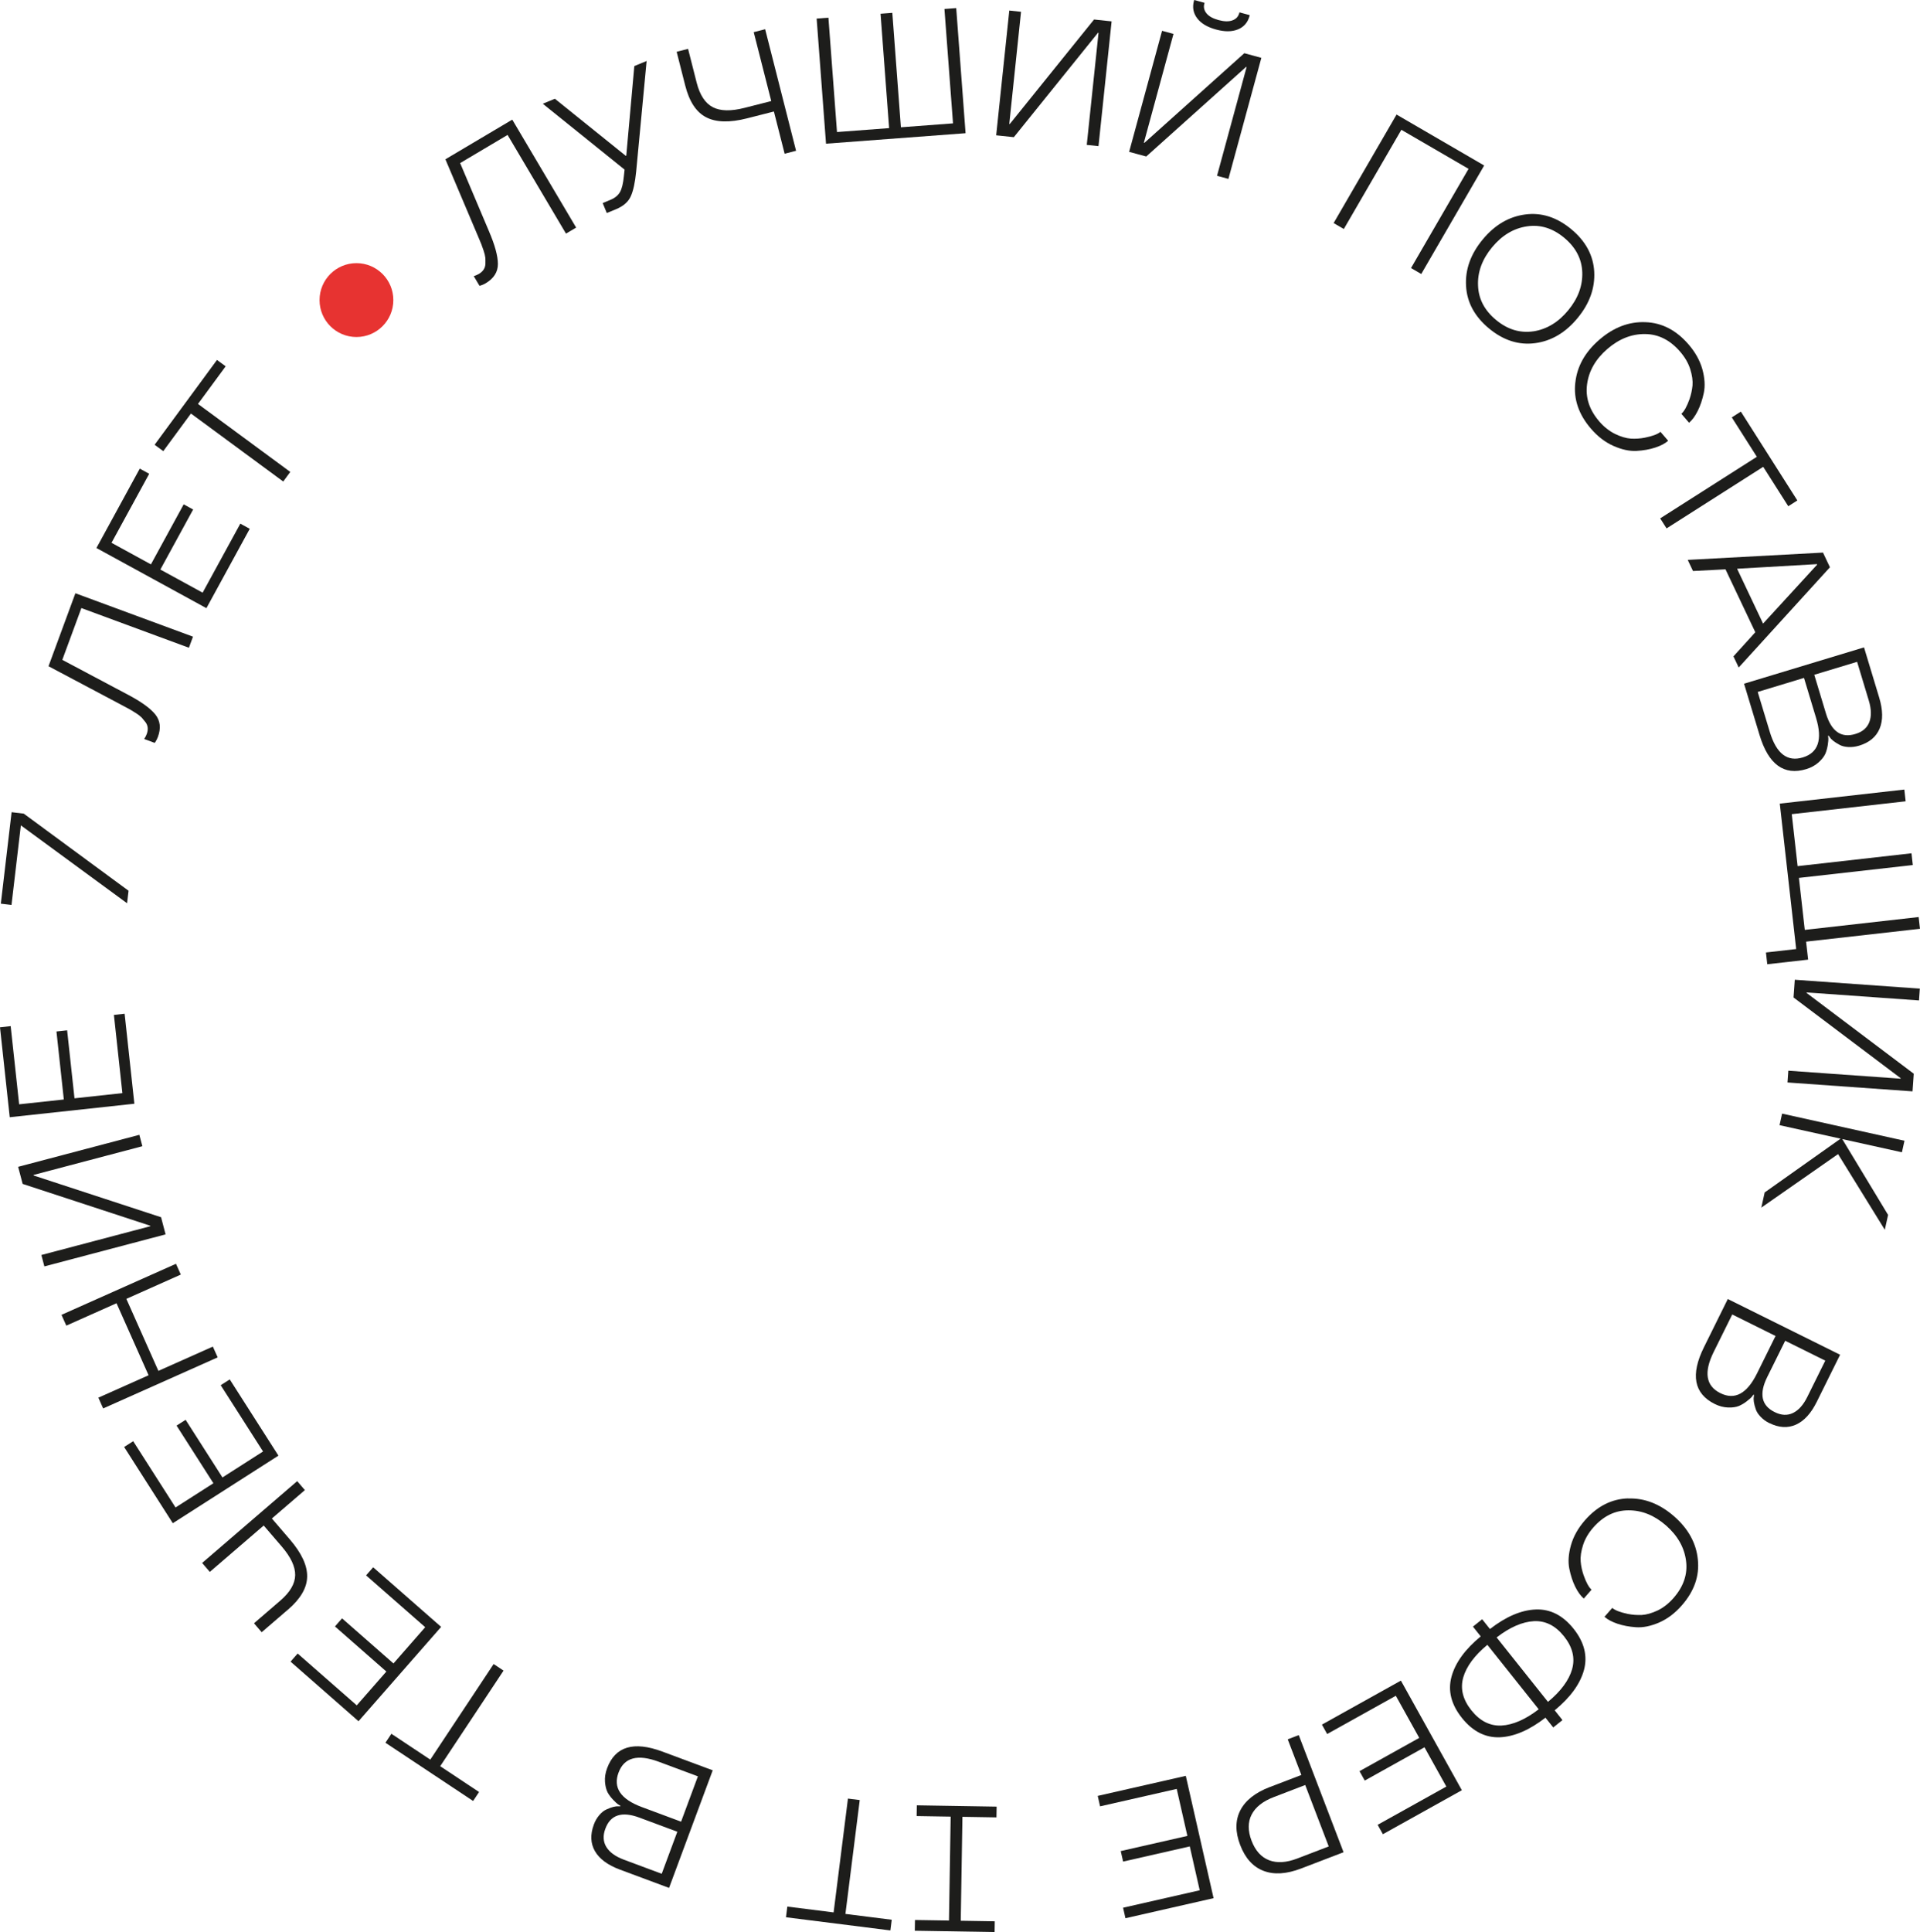 <?xml version="1.0" encoding="UTF-8"?> <svg xmlns="http://www.w3.org/2000/svg" width="166" height="167" viewBox="0 0 166 167" fill="none"> <path d="M41.524 24.685L41.45 24.694L40.961 23.869C41.128 23.815 41.277 23.752 41.408 23.675C41.759 23.466 41.947 23.183 41.967 22.826C41.973 22.606 41.97 22.43 41.964 22.302C41.944 22.12 41.896 21.918 41.822 21.691C41.703 21.352 41.634 21.158 41.616 21.111C41.566 20.988 41.482 20.786 41.363 20.506L38.509 13.769L44.289 10.341L49.813 19.672L48.935 20.193L43.884 11.663L39.783 14.097L42.268 19.97C42.792 21.188 43.051 22.144 43.048 22.829C43.045 23.517 42.694 24.068 41.991 24.485C41.851 24.569 41.697 24.637 41.524 24.691V24.685Z" fill="#1D1D1B"></path> <path d="M46.932 8.965L47.974 8.536L54.105 13.471L54.147 13.453L54.843 5.71L55.906 5.272L55.004 14.809C54.911 15.761 54.757 16.479 54.539 16.962C54.325 17.447 53.891 17.826 53.239 18.094L52.462 18.412L52.108 17.552L52.771 17.277C53.158 17.12 53.435 16.893 53.605 16.599C53.766 16.316 53.876 15.863 53.938 15.243L54.001 14.662L46.926 8.965H46.932Z" fill="#1D1D1B"></path> <path d="M59.243 7.392L58.502 4.476L59.49 4.223L60.231 7.139C60.505 8.214 60.969 8.923 61.63 9.266C62.282 9.605 63.195 9.623 64.365 9.325L66.681 8.736L65.166 2.779L66.154 2.526L68.827 13.033L67.838 13.287L66.91 9.638L64.594 10.228C63.085 10.612 61.907 10.582 61.055 10.138C60.201 9.701 59.597 8.786 59.243 7.392Z" fill="#1D1D1B"></path> <path d="M77.89 11.002L82.396 10.663L81.655 0.777L82.673 0.7L83.482 11.514L71.416 12.42L70.606 1.605L71.624 1.528L72.365 11.413L76.872 11.074L76.131 1.188L77.149 1.111L77.89 10.996V11.002Z" fill="#1D1D1B"></path> <path d="M94.977 2.835L94.933 2.829L87.655 11.857L86.128 11.696L87.262 0.911L88.277 1.019L87.26 10.713L87.304 10.719L94.59 1.686L96.108 1.847L94.974 12.631L93.959 12.524L94.977 2.838V2.835Z" fill="#1D1D1B"></path> <path d="M107.779 5.796L107.734 5.784L99.102 13.528L97.623 13.126L100.471 2.663L101.457 2.931L98.897 12.336L98.942 12.348L107.582 4.599L109.055 5.001L106.207 15.464L105.222 15.196L107.779 5.799V5.796ZM107.037 2.538C106.52 2.752 105.886 2.758 105.138 2.552C104.385 2.347 103.838 2.022 103.501 1.573C103.168 1.132 103.076 0.631 103.228 0.071L103.248 0L104.144 0.244L104.124 0.319C104.04 0.62 104.106 0.899 104.314 1.156C104.522 1.412 104.871 1.605 105.359 1.736C105.841 1.867 106.237 1.876 106.549 1.763C106.862 1.65 107.058 1.442 107.142 1.141L107.162 1.069L108.052 1.31L108.032 1.385C107.88 1.945 107.546 2.329 107.034 2.541L107.037 2.538Z" fill="#1D1D1B"></path> <path d="M122.875 23.681L121.994 23.169L126.97 14.594L121.16 11.22L116.184 19.794L115.303 19.282L120.744 9.903L128.319 14.305L122.878 23.684L122.875 23.681Z" fill="#1D1D1B"></path> <path d="M126.753 24.72C126.67 23.303 127.146 21.965 128.188 20.706C129.223 19.452 130.447 18.728 131.857 18.54C133.262 18.35 134.593 18.77 135.843 19.806C137.09 20.837 137.754 22.064 137.834 23.484C137.909 24.905 137.429 26.242 136.394 27.493C135.355 28.753 134.131 29.474 132.73 29.661C131.319 29.849 129.991 29.426 128.744 28.396C127.494 27.362 126.83 26.135 126.753 24.717V24.72ZM132.584 28.64C133.733 28.458 134.733 27.854 135.584 26.823C136.435 25.793 136.84 24.697 136.801 23.532C136.757 22.37 136.23 21.373 135.23 20.545C134.23 19.717 133.152 19.389 132.006 19.568C130.857 19.741 129.854 20.345 129 21.379C128.146 22.412 127.741 23.511 127.789 24.673C127.827 25.837 128.348 26.832 129.351 27.66C130.348 28.485 131.426 28.81 132.584 28.637V28.64Z" fill="#1D1D1B"></path> <path d="M136.2 33.081C136.349 31.669 137.043 30.427 138.284 29.358C139.519 28.291 140.849 27.788 142.269 27.848C143.692 27.898 144.93 28.542 145.99 29.772C146.576 30.451 146.975 31.169 147.186 31.925C147.394 32.691 147.433 33.373 147.308 33.965C147.183 34.552 147.008 35.07 146.784 35.517C146.561 35.964 146.311 36.306 146.034 36.542L145.368 35.767C145.609 35.559 145.844 35.139 146.073 34.501C146.204 34.12 146.29 33.727 146.332 33.319C146.365 32.911 146.302 32.44 146.135 31.91C145.969 31.383 145.677 30.88 145.26 30.397C144.394 29.393 143.385 28.884 142.233 28.875C141.07 28.86 139.983 29.289 138.971 30.162C137.959 31.035 137.376 32.047 137.218 33.2C137.057 34.349 137.409 35.425 138.269 36.425C138.677 36.899 139.135 37.259 139.641 37.51C140.141 37.751 140.596 37.885 141.004 37.912C141.409 37.935 141.811 37.909 142.21 37.831C142.873 37.697 143.323 37.53 143.561 37.325L144.228 38.099C143.954 38.338 143.579 38.534 143.105 38.689C142.632 38.844 142.096 38.939 141.501 38.975C140.891 39.008 140.227 38.865 139.507 38.549C138.79 38.233 138.138 37.736 137.549 37.051C136.489 35.821 136.039 34.498 136.197 33.084L136.2 33.081Z" fill="#1D1D1B"></path> <path d="M151.895 39.484L149.728 36.077L150.511 35.577L155.395 43.258L154.612 43.758L152.445 40.351L144.088 45.673L143.537 44.807L151.895 39.484Z" fill="#1D1D1B"></path> <path d="M157.612 47.761L158.213 49.033L150.326 57.697L149.871 56.735L151.761 54.65L149.183 49.211L146.373 49.357L145.918 48.395L157.612 47.764V47.761ZM150.186 49.161L152.433 53.902L157.109 48.803L157.088 48.762L150.183 49.161H150.186Z" fill="#1D1D1B"></path> <path d="M160.732 64.455C160.413 64.55 160.101 64.589 159.797 64.571C159.491 64.553 159.241 64.49 159.044 64.38C158.604 64.145 158.321 63.922 158.196 63.713L158.095 63.585L158.05 63.597C158.059 63.663 158.068 63.743 158.077 63.841C158.083 63.919 158.068 64.106 158.026 64.401C157.979 64.684 157.907 64.94 157.809 65.17C157.693 65.414 157.496 65.661 157.22 65.908C156.928 66.164 156.58 66.355 156.169 66.48C154.246 67.064 152.898 66.081 152.13 63.54L150.788 59.097L161.16 55.958L162.473 60.3C162.797 61.372 162.809 62.266 162.509 62.98C162.208 63.695 161.619 64.187 160.735 64.455H160.732ZM157.017 62.063L155.97 58.596L151.969 59.809L153.017 63.275C153.582 65.143 154.532 65.876 155.868 65.47C157.199 65.068 157.583 63.934 157.017 62.066V62.063ZM160.562 57.206L156.859 58.325L157.871 61.676C158.107 62.453 158.437 62.989 158.863 63.284C159.288 63.579 159.809 63.63 160.425 63.439C161.029 63.258 161.425 62.915 161.619 62.415C161.812 61.914 161.797 61.295 161.574 60.556L160.562 57.206Z" fill="#1D1D1B"></path> <path d="M152.794 83.344L152.681 82.328L155.294 82.033L153.877 69.462L164.646 68.246L164.759 69.262L154.913 70.373L155.419 74.867L165.265 73.756L165.378 74.772L155.532 75.883L156.038 80.377L165.884 79.266L165.997 80.282L156.151 81.393L156.327 82.948L152.791 83.347L152.794 83.344Z" fill="#1D1D1B"></path> <path d="M164.324 93.238V93.193L155.065 86.218L155.175 84.687L165.985 85.455L165.914 86.474L156.196 85.783V85.828L165.461 92.809L165.354 94.334L154.544 93.565L154.615 92.547L164.324 93.238Z" fill="#1D1D1B"></path> <path d="M152.282 104.38L152.57 103.072L159.133 98.423L153.856 97.256L154.077 96.258L164.658 98.602L164.437 99.6L159.279 98.459L163.241 105.014L162.958 106.298L158.916 99.757L152.282 104.383V104.38Z" fill="#1D1D1B"></path> <path d="M152.975 123.012C152.678 122.864 152.425 122.679 152.214 122.456C152.002 122.232 151.865 122.015 151.797 121.8C151.636 121.327 151.583 120.972 151.633 120.731L151.645 120.567L151.603 120.546C151.565 120.6 151.517 120.666 151.455 120.743C151.407 120.806 151.267 120.928 151.032 121.115C150.806 121.291 150.577 121.428 150.347 121.526C150.094 121.628 149.782 121.672 149.413 121.66C149.026 121.648 148.639 121.547 148.255 121.357C146.454 120.463 146.142 118.825 147.323 116.445L149.383 112.284L159.092 117.1L157.077 121.166C156.58 122.17 155.979 122.828 155.27 123.144C154.562 123.459 153.797 123.412 152.97 123.004L152.975 123.012ZM151.904 118.724L153.511 115.477L149.767 113.619L148.16 116.865C147.294 118.613 147.487 119.799 148.737 120.418C149.984 121.038 151.038 120.472 151.904 118.724ZM157.812 117.61L154.345 115.891L152.791 119.027C152.431 119.754 152.306 120.371 152.413 120.88C152.523 121.386 152.865 121.782 153.446 122.062C154.011 122.342 154.535 122.366 155.017 122.134C155.499 121.902 155.913 121.44 156.255 120.749L157.809 117.613L157.812 117.61Z" fill="#1D1D1B"></path> <path d="M140.763 129.526C142.18 129.476 143.504 129.988 144.74 131.066C145.969 132.141 146.654 133.386 146.793 134.804C146.942 136.219 146.481 137.538 145.412 138.759C144.823 139.435 144.168 139.93 143.451 140.245C142.722 140.558 142.055 140.695 141.448 140.653C140.85 140.612 140.314 140.51 139.841 140.35C139.367 140.189 138.995 139.992 138.721 139.751L139.394 138.983C139.632 139.191 140.085 139.364 140.745 139.504C141.141 139.581 141.543 139.611 141.951 139.593C142.359 139.569 142.814 139.438 143.317 139.203C143.814 138.962 144.272 138.604 144.692 138.125C145.564 137.127 145.924 136.055 145.772 134.911C145.624 133.756 145.046 132.74 144.043 131.858C143.037 130.98 141.954 130.542 140.79 130.548C139.629 130.548 138.614 131.048 137.745 132.043C137.334 132.514 137.04 133.017 136.867 133.553C136.7 134.083 136.629 134.551 136.662 134.959C136.694 135.364 136.781 135.757 136.912 136.141C137.135 136.779 137.367 137.202 137.602 137.407L136.93 138.175C136.656 137.937 136.409 137.592 136.188 137.145C135.968 136.698 135.799 136.18 135.68 135.596C135.56 134.998 135.608 134.318 135.822 133.562C136.034 132.808 136.436 132.091 137.028 131.412C138.096 130.19 139.34 129.559 140.763 129.517V129.526Z" fill="#1D1D1B"></path> <path d="M132.778 139.119C134.031 139.069 135.12 139.623 136.049 140.784C136.974 141.946 137.275 143.137 136.947 144.352C136.617 145.556 135.775 146.717 134.415 147.834L135.087 148.68L134.29 149.317L133.617 148.471C132.227 149.55 130.908 150.113 129.661 150.166C128.405 150.208 127.316 149.648 126.393 148.489C125.467 147.328 125.167 146.142 125.494 144.933C125.822 143.724 126.664 142.562 128.021 141.445L127.349 140.6L128.146 139.962L128.819 140.808C130.209 139.73 131.53 139.167 132.781 139.119H132.778ZM126.509 144.999C126.238 145.961 126.474 146.908 127.212 147.834C127.95 148.76 128.819 149.198 129.816 149.151C130.816 149.094 131.888 148.626 133.034 147.745L128.596 142.175C127.48 143.096 126.786 144.04 126.506 145.002L126.509 144.999ZM135.921 144.281C136.194 143.313 135.962 142.369 135.224 141.443C134.486 140.516 133.617 140.078 132.614 140.129C131.614 140.186 130.542 140.653 129.396 141.535L133.834 147.104C134.95 146.184 135.644 145.24 135.924 144.278L135.921 144.281Z" fill="#1D1D1B"></path> <path d="M114.291 149.07L121.119 145.267L126.39 154.741L119.562 158.544L119.11 157.731L125.048 154.425L123.158 151.03L117.994 153.907L117.541 153.094L122.705 150.217L120.681 146.577L114.743 149.883L114.291 149.07Z" fill="#1D1D1B"></path> <path d="M109.796 154.464L112.514 153.422L111.335 150.342L112.288 149.976L116.163 160.102L112.493 161.508C111.231 161.99 110.148 162.059 109.24 161.71C108.332 161.362 107.659 160.617 107.225 159.48C106.787 158.339 106.793 157.341 107.237 156.477C107.68 155.617 108.534 154.944 109.793 154.461L109.796 154.464ZM114.88 159.602L112.847 154.291L110.13 155.334C109.189 155.694 108.549 156.197 108.216 156.844C107.88 157.49 107.88 158.244 108.207 159.107C108.537 159.968 109.043 160.531 109.725 160.793C110.407 161.055 111.219 161.004 112.16 160.644L114.877 159.602H114.88Z" fill="#1D1D1B"></path> <path d="M94.903 155.232L102.522 153.499L104.924 164.072L97.305 165.806L97.099 164.897L103.725 163.39L102.865 159.599L97.102 160.909L96.897 160.001L102.659 158.69L101.737 154.628L95.111 156.135L94.906 155.226L94.903 155.232Z" fill="#1D1D1B"></path> <path d="M85.991 167L79.092 166.887L79.107 165.958L82.047 166.005L82.193 157.023L79.252 156.975L79.267 156.046L86.167 156.159L86.152 157.088L83.211 157.04L83.065 166.023L86.006 166.071L85.991 167Z" fill="#1D1D1B"></path> <path d="M73.094 165.433L77.098 165.937L76.981 166.86L67.954 165.722L68.07 164.799L72.073 165.302L73.312 155.465L74.332 155.593L73.094 165.43V165.433Z" fill="#1D1D1B"></path> <path d="M51.34 157.711C51.456 157.398 51.614 157.127 51.813 156.894C52.013 156.662 52.215 156.501 52.42 156.409C52.873 156.2 53.221 156.111 53.465 156.135H53.629L53.644 156.087C53.587 156.055 53.516 156.013 53.432 155.959C53.367 155.918 53.227 155.792 53.019 155.578C52.822 155.37 52.661 155.158 52.539 154.941C52.414 154.699 52.337 154.396 52.307 154.023C52.277 153.636 52.34 153.243 52.489 152.841C53.188 150.956 54.783 150.476 57.272 151.402L61.62 153.02L57.846 163.185L53.596 161.603C52.548 161.213 51.828 160.683 51.441 160.013C51.054 159.343 51.021 158.574 51.343 157.708L51.34 157.711ZM57.212 161.961L58.561 158.33L55.281 157.109C54.522 156.826 53.894 156.766 53.403 156.927C52.911 157.088 52.554 157.472 52.334 158.08C52.114 158.67 52.147 159.194 52.426 159.652C52.709 160.108 53.209 160.471 53.932 160.742L57.212 161.964V161.961ZM55.492 156.197L58.885 157.46L60.34 153.541L56.947 152.278C55.12 151.599 53.962 151.912 53.477 153.222C52.992 154.527 53.664 155.518 55.492 156.197Z" fill="#1D1D1B"></path> <path d="M38.056 152.662L41.42 154.896L40.905 155.67L33.324 150.637L33.839 149.862L37.202 152.096L42.679 143.834L43.536 144.403L38.059 152.665L38.056 152.662Z" fill="#1D1D1B"></path> <path d="M32.264 135.471L38.14 140.624L30.997 148.778L25.121 143.626L25.734 142.926L30.845 147.405L33.404 144.483L28.961 140.585L29.574 139.885L34.018 143.784L36.762 140.65L31.651 136.171L32.264 135.471Z" fill="#1D1D1B"></path> <path d="M24.904 139.123L22.624 141.085L21.96 140.311L24.24 138.348C25.079 137.624 25.508 136.892 25.52 136.15C25.532 135.414 25.145 134.589 24.356 133.672L22.799 131.861L18.141 135.87L17.477 135.096L25.695 128.025L26.359 128.8L23.505 131.254L25.061 133.065C26.076 134.247 26.573 135.316 26.556 136.278C26.544 137.24 25.993 138.187 24.907 139.126L24.904 139.123Z" fill="#1D1D1B"></path> <path d="M19.864 119.233L24.073 125.821L14.941 131.662L10.733 125.073L11.516 124.573L15.177 130.301L18.451 128.207L15.266 123.224L16.049 122.724L19.233 127.706L22.743 125.461L19.082 119.733L19.864 119.233Z" fill="#1D1D1B"></path> <path d="M15.215 109.238L15.632 110.17L10.924 112.27L13.694 118.494L18.403 116.395L18.82 117.327L8.92 121.741L8.504 120.809L12.846 118.873L10.075 112.648L5.733 114.584L5.316 113.651L15.215 109.238Z" fill="#1D1D1B"></path> <path d="M2.896 101.562L2.908 101.607L13.926 105.214L14.316 106.697L3.836 109.464L3.577 108.478L12.998 105.991L12.986 105.947L1.958 102.334L1.568 100.857L12.048 98.09L12.307 99.075L2.896 101.559V101.562Z" fill="#1D1D1B"></path> <path d="M10.775 87.629L11.617 95.403L0.842 96.57L0 88.797L0.923 88.696L1.655 95.454L5.518 95.037L4.881 89.157L5.804 89.056L6.441 94.935L10.581 94.486L9.849 87.728L10.772 87.626L10.775 87.629Z" fill="#1D1D1B"></path> <path d="M1.804 71.341L0.994 78.221L0.071 78.111L1.003 70.203L2.054 70.328L11.114 76.994L10.986 78.075L1.804 71.341Z" fill="#1D1D1B"></path> <path d="M13.418 64.157L13.367 64.211L12.465 63.877C12.563 63.731 12.638 63.585 12.688 63.445C12.828 63.061 12.796 62.724 12.587 62.432C12.453 62.26 12.34 62.123 12.254 62.028C12.123 61.899 11.959 61.771 11.76 61.643C11.453 61.456 11.278 61.348 11.233 61.322C11.117 61.256 10.924 61.155 10.656 61.012L4.194 57.587L6.518 51.279L16.686 55.031L16.332 55.99L7.036 52.559L5.387 57.036L11.019 60.026C12.194 60.642 12.995 61.217 13.427 61.754C13.858 62.29 13.933 62.939 13.65 63.704C13.593 63.856 13.516 64.008 13.418 64.16V64.157Z" fill="#1D1D1B"></path> <path d="M21.594 45.706L17.846 52.568L8.337 47.368L12.084 40.506L12.9 40.953L9.641 46.918L13.049 48.783L15.882 43.594L16.698 44.041L13.864 49.23L17.519 51.228L20.778 45.262L21.594 45.709V45.706Z" fill="#1D1D1B"></path> <path d="M16.51 35.743L14.117 38.996L13.367 38.445L18.76 31.112L19.511 31.663L17.117 34.915L25.097 40.792L24.487 41.62L16.507 35.743H16.51Z" fill="#1D1D1B"></path> <path d="M30.818 29.131C32.58 29.131 34.008 27.702 34.008 25.939C34.008 24.175 32.58 22.746 30.818 22.746C29.055 22.746 27.627 24.175 27.627 25.939C27.627 27.702 29.055 29.131 30.818 29.131Z" fill="#E73331"></path> </svg> 
